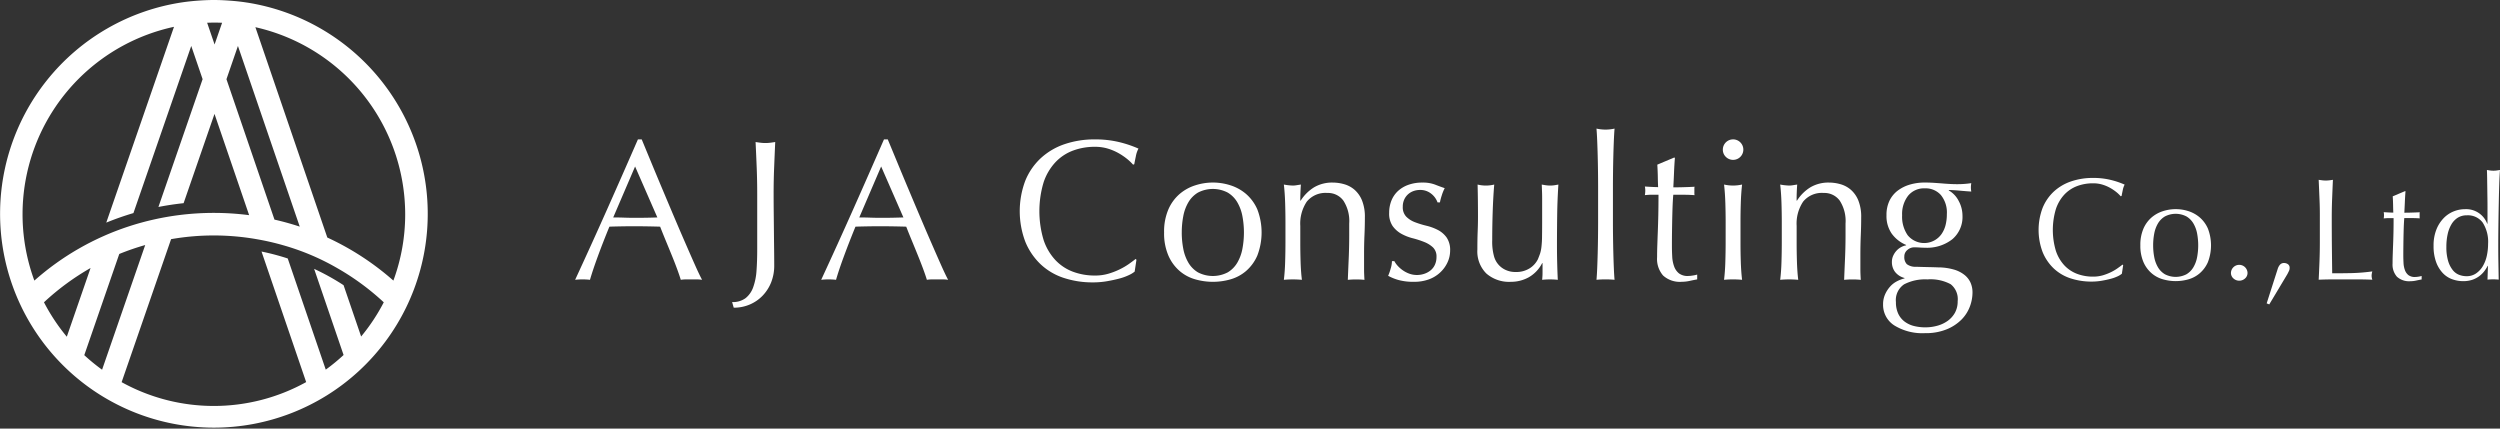 <svg xmlns="http://www.w3.org/2000/svg" width="280" height="48" viewBox="0 0 280 48">
  <rect x="0" y="0" width="280" height="48" fill="#333333" stroke="none"/>
  <g id="グループ_13606" data-name="グループ 13606" transform="translate(-520.857 -1453.619)">
    <path id="パス_417" data-name="パス 417" d="M548.516,1453.907c-.634-.1-1.278-.167-1.925-.215-.588-.044-1.181-.073-1.78-.073-.541,0-1.075.024-1.606.059-.644.044-1.283.108-1.912.2a23.949,23.949,0,1,0,7.222.027Zm17.722,23.712a21.429,21.429,0,0,1-1.322,7.427,30.432,30.432,0,0,0-7.4-4.823l-.556-1.625-7.5-21.934A21.5,21.5,0,0,1,566.238,1477.619Zm-15.118-.8-4.9-14.329,1.286-3.724,6.414,18.751.509,1.485q-1.394-.46-2.831-.786Zm-6.309-20.671c.309,0,.615.01.921.022l-.842,2.432-.833-2.435C544.307,1456.161,544.557,1456.151,544.811,1456.151Zm-4.465.471-7.587,21.934a31.894,31.894,0,0,1,3.042-1.069l6.475-18.718,1.273,3.719L538.6,1476.8q1.394-.274,2.821-.425l3.46-10,3.426,10.014.453,1.328a31.05,31.05,0,0,0-7.8-.014q-1.44.181-2.844.495-1.435.32-2.828.775a30.035,30.035,0,0,0-10.582,6.073,21.481,21.481,0,0,1,15.64-28.423Zm-9.994,28.892-2.013,5.82a21.581,21.581,0,0,1-2.557-3.856,28.166,28.166,0,0,1,5.219-3.841Zm3.3-1.82.563-1.627a27.605,27.605,0,0,1,2.905-1l-.51,1.475-4.32,12.488a21.675,21.675,0,0,1-1.994-1.631Zm23.688,11.323-4.256-12.446a26.4,26.4,0,0,0-2.937-.777l5,14.622a21.338,21.338,0,0,1-20.668.008l5.067-14.649.473-1.368a27.861,27.861,0,0,1,9.659.017,27.431,27.431,0,0,1,2.9.667,26.546,26.546,0,0,1,6.12,2.6,28.129,28.129,0,0,1,5.141,3.79,21.574,21.574,0,0,1-2.535,3.83l-1.966-5.747a26.424,26.424,0,0,0-3.3-1.831l3.3,9.649A21.4,21.4,0,0,1,557.343,1495.017Z" transform="translate(0 0)" fill="#fff"/>
    <g id="グループ_13605" data-name="グループ 13605" transform="translate(585.27 1468.021)">
      <g id="グループ_13604" data-name="グループ 13604">
        <g id="グループ_13603" data-name="グループ 13603">
          <path id="パス_418" data-name="パス 418" d="M573.188,1478.55a4.183,4.183,0,0,0-.595-.046H571.4a4.163,4.163,0,0,0-.595.046q-.157-.517-.426-1.247t-.595-1.526q-.327-.8-.664-1.617t-.629-1.562c-.478-.015-.965-.026-1.46-.034s-.987-.012-1.482-.012q-.7,0-1.369.012c-.45.008-.908.018-1.371.034q-.72,1.752-1.3,3.336t-.875,2.616a7.615,7.615,0,0,0-1.663,0q1.82-3.932,3.549-7.817t3.482-7.906h.428q.537,1.3,1.166,2.819t1.281,3.064q.651,1.551,1.3,3.078t1.224,2.841q.573,1.316,1.033,2.347T573.188,1478.55Zm-9.951-6.985q.585,0,1.213.022c.419.015.823.022,1.214.022q.629,0,1.257-.01t1.258-.034l-2.493-5.706Z" transform="translate(-558.969 -1461.614)" fill="#fff"/>
          <path id="パス_419" data-name="パス 419" d="M570.879,1480.486a2.7,2.7,0,0,0,.854-1.224,6.766,6.766,0,0,0,.372-1.864q.079-1.08.078-2.405v-6.175q0-1.483-.056-2.91T572,1463c.194.03.382.057.561.079a4.315,4.315,0,0,0,1.078,0c.181-.022.367-.049.561-.079q-.066,1.483-.123,2.909t-.056,2.91q0,1.011.012,2.087t.022,2.124q.01,1.042.022,2.01t.012,1.774a5.072,5.072,0,0,1-.326,1.853,4.591,4.591,0,0,1-.931,1.494,4.331,4.331,0,0,1-1.45,1.023,4.5,4.5,0,0,1-1.83.37l-.179-.629A2.386,2.386,0,0,0,570.879,1480.486Z" transform="translate(-551.788 -1461.495)" fill="#fff"/>
          <path id="パス_420" data-name="パス 420" d="M589.493,1478.55a4.162,4.162,0,0,0-.595-.046h-1.19a4.163,4.163,0,0,0-.595.046q-.157-.517-.428-1.247t-.595-1.526q-.324-.8-.662-1.617t-.629-1.562c-.48-.015-.967-.026-1.46-.034s-.989-.012-1.482-.012q-.7,0-1.371.012c-.448.008-.906.018-1.371.034q-.717,1.752-1.3,3.336t-.875,2.616a7.616,7.616,0,0,0-1.663,0q1.82-3.932,3.549-7.817t3.482-7.906h.426q.54,1.3,1.168,2.819t1.281,3.064q.651,1.551,1.3,3.078t1.224,2.841q.573,1.316,1.033,2.347T589.493,1478.55Zm-9.95-6.985c.389,0,.794.007,1.213.022s.823.022,1.212.022q.629,0,1.259-.01c.417-.009.838-.02,1.257-.034l-2.493-5.706Z" transform="translate(-547.716 -1461.614)" fill="#fff"/>
          <path id="パス_421" data-name="パス 421" d="M600.663,1478.021a6,6,0,0,1-1.055.384q-.618.167-1.382.3a9.186,9.186,0,0,1-1.594.134,10.225,10.225,0,0,1-3.28-.505,6.9,6.9,0,0,1-2.594-1.538,7.261,7.261,0,0,1-1.707-2.527,9.694,9.694,0,0,1,0-6.806,7.1,7.1,0,0,1,1.731-2.527,7.458,7.458,0,0,1,2.662-1.574,10.359,10.359,0,0,1,3.414-.537,11.306,11.306,0,0,1,2.706.3,12.8,12.8,0,0,1,2.168.73,2.907,2.907,0,0,0-.292.853c-.076.36-.135.659-.181.9l-.134.044a5.251,5.251,0,0,0-.629-.607,6.941,6.941,0,0,0-.945-.651,5.945,5.945,0,0,0-1.212-.527,4.9,4.9,0,0,0-1.482-.213,6.945,6.945,0,0,0-2.461.426,5.209,5.209,0,0,0-1.976,1.315,6.126,6.126,0,0,0-1.315,2.244,11.256,11.256,0,0,0,0,6.448,6.136,6.136,0,0,0,1.315,2.246,5.226,5.226,0,0,0,1.976,1.313,6.954,6.954,0,0,0,2.461.426,5.227,5.227,0,0,0,1.492-.2,8.01,8.01,0,0,0,1.259-.483,7.482,7.482,0,0,0,1.033-.6c.308-.218.564-.409.774-.575l.091.091-.2,1.325A2.91,2.91,0,0,1,600.663,1478.021Z" transform="translate(-538.636 -1461.614)" fill="#fff"/>
          <path id="パス_422" data-name="パス 422" d="M598,1471.277a6.259,6.259,0,0,1,.483-2.594,4.826,4.826,0,0,1,1.269-1.729,5.012,5.012,0,0,1,1.763-.965,6.391,6.391,0,0,1,3.9,0,5.029,5.029,0,0,1,1.753.965,4.845,4.845,0,0,1,1.269,1.729,7.226,7.226,0,0,1,0,5.188,4.835,4.835,0,0,1-1.269,1.731,4.619,4.619,0,0,1-1.753.931,7.158,7.158,0,0,1-3.9,0,4.61,4.61,0,0,1-1.763-.931,4.817,4.817,0,0,1-1.269-1.731A6.248,6.248,0,0,1,598,1471.277Zm1.977,0a9.557,9.557,0,0,0,.169,1.82,4.833,4.833,0,0,0,.573,1.562,3.075,3.075,0,0,0,1.077,1.088,3.622,3.622,0,0,0,3.324,0,3.065,3.065,0,0,0,1.078-1.088,4.827,4.827,0,0,0,.573-1.562,9.874,9.874,0,0,0,0-3.639,4.8,4.8,0,0,0-.573-1.562,3.053,3.053,0,0,0-1.078-1.088,3.607,3.607,0,0,0-3.324,0,3.062,3.062,0,0,0-1.077,1.088,4.8,4.8,0,0,0-.573,1.562A9.525,9.525,0,0,0,599.978,1471.277Z" transform="translate(-532.033 -1459.642)" fill="#fff"/>
          <path id="パス_423" data-name="パス 423" d="M612.607,1467.717a2.127,2.127,0,0,0-1.8-.865,2.7,2.7,0,0,0-2.3.967,4.423,4.423,0,0,0-.73,2.718v1.908q0,1.012.034,2.123c.024.742.071,1.413.147,2.011-.345-.03-.681-.046-1.011-.046s-.668.015-1.011.046q.112-.9.145-2.011t.034-2.123v-2.336q0-1.008-.034-2.123t-.145-2.077a6.11,6.11,0,0,0,1.011.113,2.562,2.562,0,0,0,.392-.034c.142-.024.311-.049.505-.079-.044.6-.068,1.2-.068,1.8h.046a4.717,4.717,0,0,1,1.506-1.494,3.973,3.973,0,0,1,2.089-.527,4.668,4.668,0,0,1,1.268.181,3.016,3.016,0,0,1,1.158.617,3.188,3.188,0,0,1,.841,1.19,4.885,4.885,0,0,1,.326,1.922q0,.966-.046,1.988t-.044,2.167v1.46c0,.24,0,.475.01.708s.019.453.034.662a9.372,9.372,0,0,0-.943-.046,9.153,9.153,0,0,0-.921.046q.046-1.169.1-2.4t.056-2.538v-1.371A4.2,4.2,0,0,0,612.607,1467.717Z" transform="translate(-526.557 -1459.642)" fill="#fff"/>
          <path id="パス_424" data-name="パス 424" d="M613.891,1474.983a3.365,3.365,0,0,0,.563.505,3.14,3.14,0,0,0,.74.394,2.487,2.487,0,0,0,.887.157,2.518,2.518,0,0,0,.82-.135,2.245,2.245,0,0,0,.7-.382,1.75,1.75,0,0,0,.483-.629,2.031,2.031,0,0,0,.179-.875,1.4,1.4,0,0,0-.392-1.067,3.079,3.079,0,0,0-.977-.607,10.594,10.594,0,0,0-1.281-.417,5.348,5.348,0,0,1-1.281-.5,3.032,3.032,0,0,1-.977-.865,2.472,2.472,0,0,1-.392-1.482,3.613,3.613,0,0,1,.247-1.359,2.986,2.986,0,0,1,.718-1.068,3.377,3.377,0,0,1,1.168-.706,4.563,4.563,0,0,1,1.6-.259,3.847,3.847,0,0,1,1.4.225c.382.151.744.284,1.088.4a4.979,4.979,0,0,0-.336.831,6.115,6.115,0,0,0-.2.764h-.269a2.137,2.137,0,0,0-.7-.967,1.95,1.95,0,0,0-1.281-.426,2.136,2.136,0,0,0-.674.111,1.871,1.871,0,0,0-.605.338,1.773,1.773,0,0,0-.45.583,1.892,1.892,0,0,0-.181.854,1.5,1.5,0,0,0,.394,1.112,2.748,2.748,0,0,0,.977.617,10.072,10.072,0,0,0,1.281.394,5.677,5.677,0,0,1,1.279.472,2.791,2.791,0,0,1,.977.841,2.476,2.476,0,0,1,.394,1.484,3.1,3.1,0,0,1-.281,1.279,3.569,3.569,0,0,1-.81,1.134,3.688,3.688,0,0,1-1.269.788,4.754,4.754,0,0,1-1.683.28,6.292,6.292,0,0,1-1.731-.2,5.464,5.464,0,0,1-1.168-.472,5.466,5.466,0,0,0,.281-.8,3.12,3.12,0,0,0,.147-.842h.269A2.5,2.5,0,0,0,613.891,1474.983Z" transform="translate(-521.789 -1459.642)" fill="#fff"/>
          <path id="パス_425" data-name="パス 425" d="M618.76,1473.095q0-1.192.034-2.033c.024-.561.034-1.119.034-1.673q0-.786-.01-1.707t-.034-1.864a3.9,3.9,0,0,0,1.864,0q-.114,1.349-.169,2.954t-.056,3.291a6.1,6.1,0,0,0,.2,1.785,2.341,2.341,0,0,0,1.293,1.528,2.557,2.557,0,0,0,1.134.235,2.789,2.789,0,0,0,1.572-.416,2.538,2.538,0,0,0,.921-1.021c.1-.255.188-.472.247-.653a3.852,3.852,0,0,0,.145-.718,11.023,11.023,0,0,0,.068-1.213q.013-.763.012-2.087v-1.888c0-.329,0-.642-.012-.943s-.019-.583-.034-.854c.166.03.323.056.471.079a3.329,3.329,0,0,0,.945,0c.149-.024.3-.049.448-.079q-.112,1.752-.134,3.38t-.024,3.448q0,1.011.024,1.977t.068,1.864a8.456,8.456,0,0,0-1.753,0c.015-.135.025-.277.034-.428s.01-.306.01-.472v-.965h-.044a3.8,3.8,0,0,1-1.5,1.582,4.085,4.085,0,0,1-2,.507,3.875,3.875,0,0,1-2.752-.933A3.486,3.486,0,0,1,618.76,1473.095Z" transform="translate(-517.707 -1459.55)" fill="#fff"/>
          <path id="パス_426" data-name="パス 426" d="M626.823,1466.916c-.007-.6-.019-1.191-.034-1.775s-.034-1.141-.056-1.673-.049-.983-.079-1.359a4.568,4.568,0,0,0,2.023,0q-.046.563-.079,1.359t-.056,1.673c-.015.583-.027,1.177-.034,1.775s-.012,1.155-.012,1.663v4.065q0,.763.012,1.661t.034,1.775q.023.877.056,1.663t.079,1.3c-.346-.03-.683-.046-1.012-.046s-.666.015-1.011.046q.046-.517.079-1.3t.056-1.663q.023-.875.034-1.775t.012-1.661v-4.065Q626.835,1467.816,626.823,1466.916Z" transform="translate(-512.26 -1462.109)" fill="#fff"/>
          <path id="パス_427" data-name="パス 427" d="M633.227,1464.036q-.069.855-.1,1.673c-.022.547-.049,1.1-.078,1.651.164,0,.472,0,.921-.012s.935-.025,1.459-.056a.9.9,0,0,0-.022.247v.473a.773.773,0,0,0,.022.223c-.194-.014-.4-.025-.605-.034s-.436-.01-.674-.01h-1.1c-.015.059-.034.3-.057.718s-.041.918-.056,1.494-.025,1.18-.034,1.807-.012,1.192-.012,1.685c0,.419.012.832.034,1.235a3.745,3.745,0,0,0,.215,1.09,1.752,1.752,0,0,0,.539.774,1.6,1.6,0,0,0,1.033.292,3.428,3.428,0,0,0,.483-.046,3.521,3.521,0,0,0,.527-.111v.539q-.383.068-.842.169a4.138,4.138,0,0,1-.887.1,2.789,2.789,0,0,1-2.089-.7,2.821,2.821,0,0,1-.674-2.043q0-.606.024-1.313t.056-1.55q.033-.842.056-1.866c.013-.679.022-1.44.022-2.278h-.718c-.12,0-.247,0-.382.01s-.277.02-.427.034c.015-.09.027-.176.034-.257a2.538,2.538,0,0,0,.012-.26,1.972,1.972,0,0,0-.012-.223,2.052,2.052,0,0,0-.034-.225c.674.046,1.168.068,1.484.068-.015-.3-.027-.675-.034-1.124s-.027-.912-.056-1.392l1.864-.786Z" transform="translate(-510.049 -1460.779)" fill="#fff"/>
          <path id="パス_428" data-name="パス 428" d="M635.027,1463.971a1.148,1.148,0,1,1,.336.81A1.109,1.109,0,0,1,635.027,1463.971Zm.315,8.109q0-1.009-.034-2.123t-.145-2.077a4.57,4.57,0,0,0,2.021,0q-.112.966-.145,2.077c-.024.742-.034,1.45-.034,2.123v2.336c0,.675.01,1.383.034,2.123s.071,1.413.145,2.011q-.517-.045-1.011-.046t-1.011.046q.112-.9.145-2.011t.034-2.123Z" transform="translate(-506.482 -1461.614)" fill="#fff"/>
          <path id="パス_429" data-name="パス 429" d="M645.5,1467.717a2.125,2.125,0,0,0-1.8-.865,2.7,2.7,0,0,0-2.3.967,4.425,4.425,0,0,0-.73,2.718v1.908q0,1.012.034,2.123t.145,2.011q-.517-.045-1.011-.046t-1.011.046q.112-.9.145-2.011t.034-2.123v-2.336q0-1.008-.034-2.123t-.145-2.077a6.107,6.107,0,0,0,1.011.113,2.6,2.6,0,0,0,.394-.034c.142-.024.309-.049.5-.079q-.066.9-.066,1.8h.044a4.718,4.718,0,0,1,1.506-1.494,3.973,3.973,0,0,1,2.089-.527,4.659,4.659,0,0,1,1.268.181,3.014,3.014,0,0,1,1.158.617,3.168,3.168,0,0,1,.842,1.19,4.858,4.858,0,0,1,.326,1.922q0,.966-.044,1.988t-.046,2.167v1.46c0,.24,0,.475.01.708s.02.453.036.662a9.432,9.432,0,0,0-.945-.046,9.155,9.155,0,0,0-.921.046q.046-1.169.1-2.4t.057-2.538v-1.371A4.2,4.2,0,0,0,645.5,1467.717Z" transform="translate(-503.859 -1459.642)" fill="#fff"/>
          <path id="パス_430" data-name="パス 430" d="M646.028,1469.345a3.647,3.647,0,0,1,.336-1.627,3.134,3.134,0,0,1,.933-1.136,4.2,4.2,0,0,1,1.369-.673,5.889,5.889,0,0,1,1.651-.225c.284,0,.558.009.82.022s.595.039,1,.068c.343.03.651.052.919.067s.487.024.652.024a10.4,10.4,0,0,0,1.818-.113,2.009,2.009,0,0,0-.032.236,2.27,2.27,0,0,0-.012.235,2.245,2.245,0,0,0,.012.235,1.96,1.96,0,0,0,.032.237q-.651-.043-1.268-.1c-.412-.038-.821-.063-1.225-.078l-.044.044a2.822,2.822,0,0,1,1.122,1.18,3.465,3.465,0,0,1,.428,1.651,3.268,3.268,0,0,1-1.134,2.64,4.58,4.58,0,0,1-3.044.953c-.211,0-.416-.007-.619-.022s-.407-.022-.617-.022a1.139,1.139,0,0,0-.752.292.919.919,0,0,0-.348.74,1.136,1.136,0,0,0,.281.853,1.592,1.592,0,0,0,1.044.292c.419.015.83.026,1.236.034s.815.018,1.234.034a6.446,6.446,0,0,1,1.764.247,3.4,3.4,0,0,1,1.19.607,2.324,2.324,0,0,1,.674.875,2.693,2.693,0,0,1,.213,1.078,4.529,4.529,0,0,1-.3,1.594,4.137,4.137,0,0,1-.945,1.46,5,5,0,0,1-1.65,1.078,6.2,6.2,0,0,1-2.427.428,5.984,5.984,0,0,1-3.436-.866,2.727,2.727,0,0,1-1.257-2.369,2.7,2.7,0,0,1,.213-1.078,3.274,3.274,0,0,1,.551-.876,2.636,2.636,0,0,1,.764-.607,3.853,3.853,0,0,1,.875-.336v-.046a1.971,1.971,0,0,1-1.056-.674,1.794,1.794,0,0,1-.358-1.122,1.627,1.627,0,0,1,.145-.7,2.2,2.2,0,0,1,.37-.561,1.891,1.891,0,0,1,.517-.4,1.8,1.8,0,0,1,.561-.2v-.046a3.783,3.783,0,0,1-1.617-1.269A3.454,3.454,0,0,1,646.028,1469.345Zm7.974,9.613a2.125,2.125,0,0,0-.786-1.886,4.765,4.765,0,0,0-2.606-.539,5.094,5.094,0,0,0-2.606.551,2.121,2.121,0,0,0-.919,1.987,3,3,0,0,0,.257,1.3,2.377,2.377,0,0,0,.7.876,2.906,2.906,0,0,0,1.045.5,5.253,5.253,0,0,0,1.3.156,4.946,4.946,0,0,0,1.325-.179,3.659,3.659,0,0,0,1.158-.539,2.824,2.824,0,0,0,.82-.909A2.628,2.628,0,0,0,654,1478.958Zm-1.214-9.725a3.1,3.1,0,0,0-.674-2.156,2.279,2.279,0,0,0-1.775-.742,2.3,2.3,0,0,0-1.886.822,3.338,3.338,0,0,0-.674,2.188,3.633,3.633,0,0,0,.619,2.236,2.383,2.383,0,0,0,3.8-.135,3.109,3.109,0,0,0,.45-1.01A4.9,4.9,0,0,0,652.788,1469.233Z" transform="translate(-499.154 -1459.642)" fill="#fff"/>
          <path id="パス_431" data-name="パス 431" d="M664.817,1476.393a4.378,4.378,0,0,1-.766.277q-.449.122-1,.219a6.739,6.739,0,0,1-1.156.1,7.451,7.451,0,0,1-2.378-.367,5.025,5.025,0,0,1-1.881-1.116,5.268,5.268,0,0,1-1.237-1.832,7.016,7.016,0,0,1,0-4.933,5.165,5.165,0,0,1,1.254-1.832,5.41,5.41,0,0,1,1.93-1.139,7.5,7.5,0,0,1,2.474-.39,8.145,8.145,0,0,1,1.962.219,9.125,9.125,0,0,1,1.57.529,2.167,2.167,0,0,0-.211.619c-.054.26-.1.478-.13.651l-.1.034a3.7,3.7,0,0,0-.455-.441,5.148,5.148,0,0,0-.685-.472,4.314,4.314,0,0,0-.879-.382,3.551,3.551,0,0,0-1.075-.156,5.026,5.026,0,0,0-1.783.309,3.82,3.82,0,0,0-1.433.953,4.456,4.456,0,0,0-.951,1.628,8.162,8.162,0,0,0,0,4.673,4.437,4.437,0,0,0,.951,1.628,3.8,3.8,0,0,0,1.433.953,5.028,5.028,0,0,0,1.783.309,3.87,3.87,0,0,0,1.083-.146,5.909,5.909,0,0,0,.911-.351,5.157,5.157,0,0,0,.749-.44q.335-.236.563-.414l.064.064-.145.96A2.1,2.1,0,0,1,664.817,1476.393Z" transform="translate(-492.042 -1459.853)" fill="#fff"/>
          <path id="パス_432" data-name="パス 432" d="M662.695,1471.5a4.549,4.549,0,0,1,.35-1.881,3.492,3.492,0,0,1,.92-1.254,3.666,3.666,0,0,1,1.278-.7,4.653,4.653,0,0,1,2.826,0,3.675,3.675,0,0,1,1.269.7,3.514,3.514,0,0,1,.921,1.254,5.232,5.232,0,0,1,0,3.762,3.494,3.494,0,0,1-.921,1.252,3.334,3.334,0,0,1-1.269.676,5.189,5.189,0,0,1-2.826,0,3.33,3.33,0,0,1-1.278-.676,3.472,3.472,0,0,1-.92-1.252A4.554,4.554,0,0,1,662.695,1471.5Zm1.433,0a7,7,0,0,0,.122,1.318,3.532,3.532,0,0,0,.414,1.132,2.228,2.228,0,0,0,.783.789,2.626,2.626,0,0,0,2.408,0,2.226,2.226,0,0,0,.782-.789,3.485,3.485,0,0,0,.416-1.132,7.2,7.2,0,0,0,0-2.638,3.488,3.488,0,0,0-.416-1.13,2.229,2.229,0,0,0-.782-.789,2.614,2.614,0,0,0-2.408,0,2.23,2.23,0,0,0-.783.789,3.534,3.534,0,0,0-.414,1.13A7.017,7.017,0,0,0,664.128,1471.5Z" transform="translate(-487.388 -1458.423)" fill="#fff"/>
          <path id="パス_433" data-name="パス 433" d="M668.7,1472.049a.929.929,0,0,1,1.857,0,.813.813,0,0,1-.277.625.965.965,0,0,1-1.3,0A.813.813,0,0,1,668.7,1472.049Z" transform="translate(-483.247 -1455.89)" fill="#fff"/>
          <path id="パス_434" data-name="パス 434" d="M672.547,1471.218a.589.589,0,0,1,.488-.2.742.742,0,0,1,.4.128.469.469,0,0,1,.2.425.771.771,0,0,1-.083.358c-.054.108-.108.218-.162.324l-2.035,3.4-.292-.113,1.252-3.908A1.271,1.271,0,0,1,672.547,1471.218Z" transform="translate(-481.61 -1455.963)" fill="#fff"/>
          <path id="パス_435" data-name="パス 435" d="M674.6,1467.613q-.041-1.035-.09-2.109c.142.022.277.04.407.057a3.248,3.248,0,0,0,.781,0c.132-.017.267-.036.407-.057q-.048,1.074-.088,2.109c-.029.688-.042,1.393-.042,2.108q0,2.053.017,3.558t.032,2.694q1.156,0,2.214-.023a20.858,20.858,0,0,0,2.28-.188,1.905,1.905,0,0,0-.081.489,1.536,1.536,0,0,0,.081.441c-.5-.022-1-.034-1.5-.034h-3c-.485,0-.985.012-1.507.034q.051-1.011.09-2.052t.04-2.118v-2.8C674.645,1469.006,674.632,1468.3,674.6,1467.613Z" transform="translate(-479.231 -1459.766)" fill="#fff"/>
          <path id="パス_436" data-name="パス 436" d="M681.263,1466.255q-.048.621-.073,1.214t-.057,1.2c.12,0,.343,0,.668-.009s.678-.019,1.058-.041a.7.7,0,0,0-.015.179v.341a.6.6,0,0,0,.015.164c-.14-.01-.287-.019-.439-.024s-.315-.008-.489-.008h-.8c-.01.042-.024.216-.041.52s-.03.664-.04,1.084-.019.855-.024,1.31-.009.864-.009,1.222c0,.3.009.6.024.9a2.671,2.671,0,0,0,.156.789,1.264,1.264,0,0,0,.39.561,1.165,1.165,0,0,0,.749.211,2.452,2.452,0,0,0,.35-.032,2.964,2.964,0,0,0,.384-.081v.391c-.186.034-.389.073-.612.122a2.97,2.97,0,0,1-.642.074,2.025,2.025,0,0,1-1.514-.505,2.047,2.047,0,0,1-.488-1.482c0-.292.005-.61.017-.952s.024-.716.041-1.124.029-.857.041-1.352.015-1.043.015-1.651h-.521c-.086,0-.179,0-.277.008s-.2.014-.309.024c.012-.066.019-.128.025-.187s.007-.122.007-.188,0-.108-.007-.162-.014-.108-.025-.162c.489.032.847.049,1.075.049-.01-.218-.018-.488-.023-.815s-.019-.663-.041-1.009l1.35-.571Z" transform="translate(-476.259 -1459.248)" fill="#fff"/>
          <path id="パス_437" data-name="パス 437" d="M688.182,1475.589a3.907,3.907,0,0,1-.35.563,2.821,2.821,0,0,1-1.342.985,3.2,3.2,0,0,1-1.06.162,3.555,3.555,0,0,1-1.212-.213,2.7,2.7,0,0,1-1.058-.691,3.563,3.563,0,0,1-.75-1.237,5.187,5.187,0,0,1-.284-1.817,4.8,4.8,0,0,1,.309-1.805,3.907,3.907,0,0,1,.806-1.279,3.246,3.246,0,0,1,1.124-.766,3.368,3.368,0,0,1,1.261-.252,2.518,2.518,0,0,1,2.508,1.628h.032v-1.6c0-.412,0-.827-.008-1.245s-.01-.816-.017-1.2-.01-.737-.015-1.075-.014-.634-.025-.9c.13.022.255.042.375.059a2.824,2.824,0,0,0,.358.024,2.637,2.637,0,0,0,.35-.024c.115-.016.242-.037.382-.059q-.048.522-.081,1.507t-.056,2.173q-.025,1.189-.041,2.442t-.017,2.3c0,.749.005,1.423.017,2.02s.02,1.21.032,1.84a6.34,6.34,0,0,0-.635-.034,6.139,6.139,0,0,0-.619.034l.049-1.548Zm-4.622-2.15a5.384,5.384,0,0,0,.2,1.612,3.016,3.016,0,0,0,.521,1.017,1.688,1.688,0,0,0,.725.529,2.341,2.341,0,0,0,.8.147,1.844,1.844,0,0,0,1.09-.318,2.6,2.6,0,0,0,.759-.83,3.916,3.916,0,0,0,.44-1.165,6.3,6.3,0,0,0,.137-1.3,4,4,0,0,0-.6-2.385,2.063,2.063,0,0,0-1.775-.821,1.9,1.9,0,0,0-1.018.267,2.156,2.156,0,0,0-.716.75,3.71,3.71,0,0,0-.424,1.122A6.606,6.606,0,0,0,683.559,1473.439Z" transform="translate(-473.979 -1460.212)" fill="#fff"/>
        </g>
      </g>
    </g>
  </g>
</svg>
